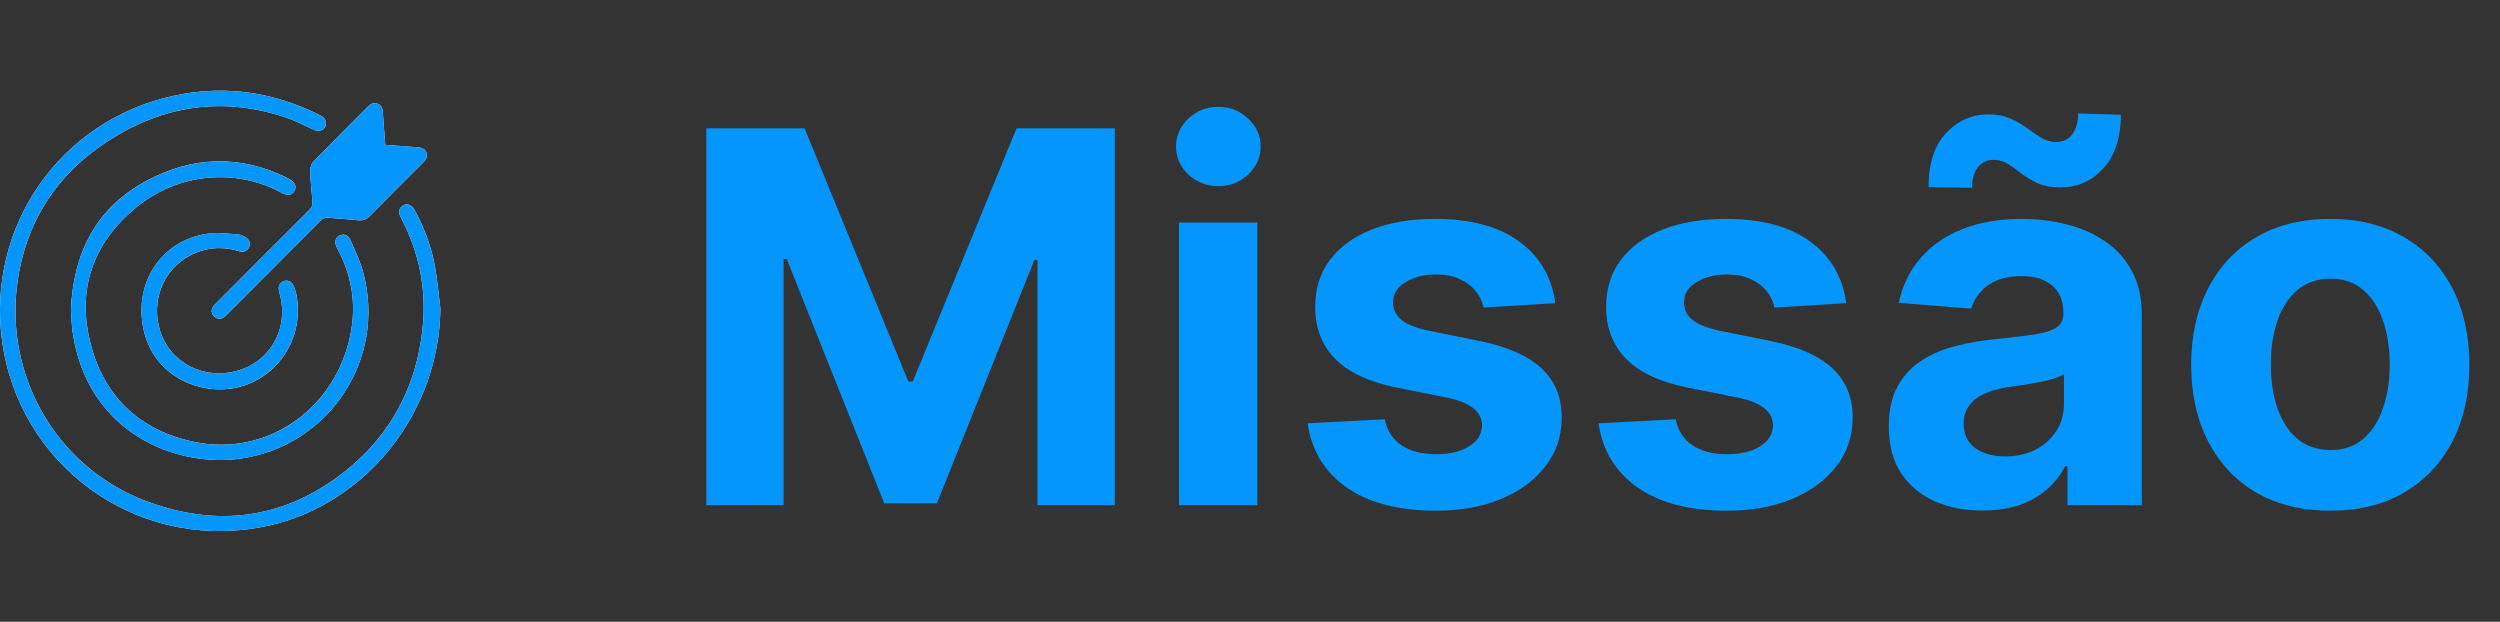 <?xml version="1.0" encoding="UTF-8"?>
<svg xmlns="http://www.w3.org/2000/svg" width="193" height="48" viewBox="0 0 193 48" fill="none">
  <rect x="0" y="0" width="193" height="48" fill="#333333" stroke="none"/>
  <path d="M54.528 9.909H62.114L70.125 29.454H70.466L78.477 9.909H86.062V39H80.097V20.065H79.855L72.327 38.858H68.264L60.736 19.994H60.494V39H54.528V9.909ZM91.016 39V17.182H97.067V39H91.016ZM94.056 14.369C93.156 14.369 92.385 14.071 91.741 13.474C91.106 12.868 90.789 12.144 90.789 11.301C90.789 10.468 91.106 9.753 91.741 9.156C92.385 8.55 93.156 8.247 94.056 8.247C94.956 8.247 95.723 8.55 96.357 9.156C97.001 9.753 97.323 10.468 97.323 11.301C97.323 12.144 97.001 12.868 96.357 13.474C95.723 14.071 94.956 14.369 94.056 14.369ZM120.068 23.403L114.528 23.744C114.434 23.271 114.23 22.845 113.918 22.466C113.605 22.078 113.193 21.77 112.682 21.543C112.18 21.306 111.579 21.188 110.878 21.188C109.94 21.188 109.15 21.386 108.506 21.784C107.862 22.172 107.54 22.693 107.54 23.347C107.54 23.867 107.748 24.308 108.165 24.668C108.581 25.027 109.296 25.316 110.31 25.534L114.259 26.329C116.38 26.765 117.961 27.466 119.003 28.432C120.045 29.398 120.565 30.667 120.565 32.239C120.565 33.669 120.144 34.923 119.301 36.003C118.468 37.082 117.322 37.925 115.864 38.531C114.415 39.128 112.743 39.426 110.849 39.426C107.961 39.426 105.66 38.825 103.946 37.622C102.241 36.41 101.242 34.762 100.949 32.679L106.901 32.367C107.08 33.247 107.516 33.919 108.207 34.383C108.899 34.838 109.784 35.065 110.864 35.065C111.924 35.065 112.777 34.862 113.42 34.455C114.074 34.038 114.405 33.503 114.415 32.849C114.405 32.3 114.173 31.85 113.719 31.5C113.264 31.14 112.563 30.866 111.616 30.676L107.838 29.923C105.707 29.497 104.121 28.759 103.08 27.707C102.047 26.656 101.531 25.316 101.531 23.688C101.531 22.286 101.91 21.079 102.668 20.065C103.435 19.052 104.509 18.271 105.892 17.722C107.284 17.172 108.913 16.898 110.778 16.898C113.534 16.898 115.703 17.48 117.284 18.645C118.875 19.81 119.803 21.396 120.068 23.403ZM142.529 23.403L136.989 23.744C136.895 23.271 136.691 22.845 136.379 22.466C136.066 22.078 135.654 21.77 135.143 21.543C134.641 21.306 134.04 21.188 133.339 21.188C132.401 21.188 131.611 21.386 130.967 21.784C130.323 22.172 130.001 22.693 130.001 23.347C130.001 23.867 130.209 24.308 130.626 24.668C131.042 25.027 131.757 25.316 132.771 25.534L136.719 26.329C138.841 26.765 140.422 27.466 141.464 28.432C142.505 29.398 143.026 30.667 143.026 32.239C143.026 33.669 142.605 34.923 141.762 36.003C140.929 37.082 139.783 37.925 138.325 38.531C136.876 39.128 135.204 39.426 133.31 39.426C130.422 39.426 128.121 38.825 126.407 37.622C124.702 36.41 123.703 34.762 123.41 32.679L129.362 32.367C129.541 33.247 129.977 33.919 130.668 34.383C131.36 34.838 132.245 35.065 133.325 35.065C134.385 35.065 135.237 34.862 135.881 34.455C136.535 34.038 136.866 33.503 136.876 32.849C136.866 32.3 136.634 31.85 136.18 31.5C135.725 31.14 135.024 30.866 134.077 30.676L130.299 29.923C128.168 29.497 126.582 28.759 125.54 27.707C124.508 26.656 123.992 25.316 123.992 23.688C123.992 22.286 124.371 21.079 125.129 20.065C125.896 19.052 126.97 18.271 128.353 17.722C129.745 17.172 131.374 16.898 133.239 16.898C135.995 16.898 138.164 17.48 139.745 18.645C141.336 19.81 142.264 21.396 142.529 23.403ZM153.058 39.412C151.666 39.412 150.426 39.17 149.337 38.688C148.248 38.195 147.386 37.471 146.751 36.514C146.126 35.548 145.814 34.346 145.814 32.906C145.814 31.694 146.036 30.676 146.482 29.852C146.927 29.028 147.533 28.366 148.3 27.864C149.067 27.362 149.938 26.983 150.913 26.727C151.898 26.472 152.93 26.292 154.01 26.188C155.279 26.055 156.302 25.932 157.078 25.818C157.855 25.695 158.418 25.515 158.768 25.278C159.119 25.042 159.294 24.691 159.294 24.227V24.142C159.294 23.242 159.01 22.546 158.442 22.054C157.883 21.562 157.088 21.315 156.055 21.315C154.966 21.315 154.1 21.557 153.456 22.04C152.812 22.513 152.386 23.11 152.178 23.829L146.581 23.375C146.865 22.049 147.424 20.903 148.257 19.938C149.09 18.962 150.165 18.214 151.482 17.693C152.807 17.163 154.341 16.898 156.084 16.898C157.296 16.898 158.456 17.04 159.564 17.324C160.681 17.608 161.671 18.048 162.533 18.645C163.404 19.241 164.09 20.009 164.592 20.946C165.094 21.874 165.345 22.987 165.345 24.284V39H159.607V35.974H159.436C159.086 36.656 158.617 37.258 158.03 37.778C157.443 38.29 156.737 38.692 155.913 38.986C155.089 39.27 154.138 39.412 153.058 39.412ZM154.791 35.236C155.681 35.236 156.467 35.061 157.149 34.71C157.831 34.35 158.366 33.867 158.754 33.261C159.143 32.655 159.337 31.969 159.337 31.202V28.886C159.147 29.009 158.887 29.123 158.555 29.227C158.233 29.322 157.869 29.412 157.462 29.497C157.054 29.573 156.647 29.644 156.24 29.71C155.833 29.767 155.464 29.819 155.132 29.866C154.422 29.971 153.802 30.136 153.271 30.364C152.741 30.591 152.329 30.899 152.036 31.287C151.742 31.666 151.595 32.139 151.595 32.707C151.595 33.531 151.893 34.161 152.49 34.597C153.096 35.023 153.863 35.236 154.791 35.236ZM152.249 14.497L148.882 14.454C148.882 12.646 149.327 11.258 150.217 10.293C151.117 9.327 152.211 8.839 153.499 8.83C154.161 8.83 154.73 8.938 155.203 9.156C155.686 9.365 156.117 9.611 156.496 9.895C156.884 10.179 157.253 10.43 157.604 10.648C157.954 10.856 158.333 10.96 158.74 10.96C159.289 10.951 159.706 10.747 159.99 10.349C160.284 9.942 160.43 9.412 160.43 8.759L163.74 8.858C163.721 10.648 163.267 12.03 162.376 13.006C161.486 13.972 160.402 14.459 159.124 14.469C158.413 14.469 157.817 14.365 157.334 14.156C156.86 13.938 156.444 13.692 156.084 13.418C155.724 13.133 155.374 12.883 155.033 12.665C154.692 12.447 154.308 12.338 153.882 12.338C153.39 12.338 152.992 12.532 152.689 12.921C152.395 13.309 152.249 13.834 152.249 14.497ZM179.898 39.426C177.691 39.426 175.783 38.957 174.173 38.02C172.573 37.073 171.337 35.757 170.466 34.071C169.595 32.376 169.159 30.411 169.159 28.176C169.159 25.922 169.595 23.953 170.466 22.267C171.337 20.572 172.573 19.256 174.173 18.318C175.783 17.371 177.691 16.898 179.898 16.898C182.104 16.898 184.008 17.371 185.608 18.318C187.218 19.256 188.458 20.572 189.33 22.267C190.201 23.953 190.636 25.922 190.636 28.176C190.636 30.411 190.201 32.376 189.33 34.071C188.458 35.757 187.218 37.073 185.608 38.02C184.008 38.957 182.104 39.426 179.898 39.426ZM179.926 34.739C180.93 34.739 181.768 34.455 182.44 33.886C183.113 33.309 183.619 32.523 183.96 31.528C184.311 30.534 184.486 29.402 184.486 28.134C184.486 26.865 184.311 25.733 183.96 24.739C183.619 23.744 183.113 22.958 182.44 22.381C181.768 21.803 180.93 21.514 179.926 21.514C178.913 21.514 178.061 21.803 177.369 22.381C176.688 22.958 176.171 23.744 175.821 24.739C175.48 25.733 175.31 26.865 175.31 28.134C175.31 29.402 175.48 30.534 175.821 31.528C176.171 32.523 176.688 33.309 177.369 33.886C178.061 34.455 178.913 34.739 179.926 34.739Z" fill="#0496FC"></path>
  <g clip-path="url(#clip0_170_9)">
    <path d="M34 23.849C33.865 22.762 33.775 21.666 33.583 20.587C33.305 19.036 32.745 17.575 31.999 16.19C31.759 15.744 31.276 15.644 30.978 15.973C30.718 16.261 30.817 16.548 30.974 16.846C32.376 19.526 32.946 22.375 32.621 25.382C32.145 29.812 30.208 33.507 26.752 36.293C22.047 40.085 16.755 40.783 11.168 38.642C4.147 35.949 0.022 28.542 1.489 20.921C2.325 16.574 4.709 13.218 8.402 10.845C12.67 8.1 17.258 7.44 22.106 9.082C22.843 9.331 23.536 9.709 24.246 10.027C24.696 10.228 25.15 9.992 25.166 9.539C25.179 9.179 24.932 9.009 24.647 8.867C20.783 6.947 16.757 6.481 12.591 7.594C3.979 9.895 -1.335 18.32 0.291 27.13C2.034 36.57 11.249 42.746 20.829 40.556C28.402 38.826 33.909 31.728 33.998 23.846L34 23.849ZM5.475 23.937C5.519 24.536 5.53 25.082 5.605 25.616C6.716 33.39 13.574 36.156 18.667 35.388C25.444 34.362 29.8 27.735 28.058 21.098C27.826 20.216 27.418 19.376 27.056 18.532C26.884 18.13 26.507 18.017 26.187 18.196C25.867 18.375 25.799 18.716 26.006 19.116C26.024 19.149 26.041 19.182 26.059 19.217C27.288 21.502 27.561 23.91 26.922 26.41C25.532 31.841 20.41 35.215 15.065 34.128C10.857 33.271 8.06 30.696 6.992 26.533C5.922 22.357 7.153 18.791 10.491 16.031C13.707 13.373 18.149 12.94 21.727 14.873C22.203 15.132 22.556 15.081 22.739 14.727C22.922 14.38 22.764 14.053 22.289 13.801C22.223 13.766 22.157 13.728 22.089 13.695C18.447 11.921 14.807 12.082 11.305 13.963C7.358 16.079 5.653 19.613 5.472 23.935L5.475 23.937ZM29.743 11.181C29.677 10.303 29.613 9.462 29.549 8.62C29.526 8.335 29.427 8.1 29.134 8.001C28.849 7.906 28.624 8.01 28.419 8.215C27.012 9.629 25.594 11.033 24.204 12.464C24.036 12.637 23.937 12.955 23.944 13.203C23.968 13.985 24.047 14.765 24.127 15.545C24.155 15.823 24.074 16.011 23.878 16.208C21.489 18.587 19.109 20.976 16.729 23.363C16.623 23.469 16.506 23.575 16.431 23.703C16.276 23.963 16.325 24.22 16.539 24.428C16.74 24.622 16.984 24.671 17.234 24.525C17.362 24.45 17.472 24.339 17.578 24.233C19.98 21.831 22.38 19.429 24.773 17.019C24.941 16.848 25.104 16.787 25.338 16.809C26.103 16.882 26.873 16.921 27.636 17.005C28.009 17.045 28.285 16.946 28.549 16.678C29.897 15.31 31.256 13.956 32.615 12.601C32.851 12.365 33.045 12.126 32.91 11.771C32.78 11.426 32.474 11.388 32.163 11.364C31.371 11.304 30.579 11.245 29.743 11.183V11.181ZM10.918 24.008C11.011 28.785 15.224 30.593 18.242 29.927C21.473 29.216 23.533 26.036 22.876 22.724C22.823 22.457 22.733 22.183 22.596 21.951C22.397 21.617 21.987 21.575 21.714 21.82C21.456 22.05 21.497 22.328 21.579 22.622C22.448 25.714 20.441 28.582 17.258 28.807C14.869 28.975 12.791 27.468 12.26 25.183C11.704 22.788 12.866 20.452 15.079 19.529C16.195 19.062 17.328 19.043 18.48 19.398C18.82 19.505 19.106 19.365 19.232 19.076C19.358 18.784 19.256 18.481 18.943 18.307C18.769 18.21 18.573 18.115 18.381 18.099C17.668 18.048 16.945 17.944 16.241 18.02C13.109 18.351 10.914 20.85 10.921 24.012L10.918 24.008Z" fill="white"></path>
    <path d="M34 23.849C33.909 31.73 28.404 38.826 20.831 40.558C11.249 42.748 2.036 36.572 0.291 27.13C-1.335 18.32 3.979 9.895 12.591 7.594C16.757 6.481 20.783 6.949 24.645 8.867C24.932 9.009 25.177 9.179 25.163 9.539C25.148 9.992 24.694 10.228 24.244 10.027C23.531 9.709 22.839 9.331 22.104 9.082C17.256 7.44 12.668 8.1 8.4 10.845C4.709 13.218 2.325 16.575 1.489 20.921C0.022 28.542 4.147 35.949 11.168 38.64C16.755 40.781 22.044 40.081 26.752 36.291C30.208 33.507 32.145 29.81 32.621 25.38C32.946 22.373 32.374 19.524 30.974 16.844C30.817 16.546 30.718 16.259 30.978 15.971C31.276 15.642 31.761 15.741 31.999 16.188C32.743 17.575 33.305 19.036 33.583 20.585C33.775 21.663 33.865 22.759 34 23.846V23.849Z" fill="#0496FC"></path>
    <path d="M5.475 23.937C5.656 19.613 7.363 16.082 11.307 13.965C14.81 12.084 18.451 11.923 22.091 13.697C22.159 13.731 22.226 13.766 22.292 13.804C22.766 14.056 22.925 14.383 22.742 14.729C22.556 15.083 22.206 15.132 21.729 14.875C18.151 12.94 13.709 13.373 10.493 16.033C7.156 18.793 5.925 22.359 6.995 26.536C8.062 30.699 10.859 33.273 15.068 34.13C20.41 35.217 25.532 31.843 26.924 26.412C27.564 23.913 27.29 21.504 26.061 19.219C26.044 19.186 26.026 19.153 26.009 19.118C25.801 18.718 25.87 18.375 26.189 18.199C26.509 18.022 26.886 18.134 27.058 18.534C27.42 19.378 27.828 20.218 28.06 21.1C29.8 27.738 25.444 34.367 18.67 35.39C13.577 36.159 6.719 33.394 5.607 25.619C5.53 25.082 5.521 24.538 5.477 23.939L5.475 23.937Z" fill="#0496FC"></path>
    <path d="M29.743 11.181C30.581 11.242 31.371 11.302 32.163 11.362C32.471 11.386 32.78 11.424 32.91 11.768C33.045 12.124 32.851 12.363 32.615 12.599C31.254 13.954 29.897 15.31 28.549 16.676C28.287 16.944 28.009 17.045 27.636 17.003C26.871 16.919 26.103 16.879 25.338 16.806C25.104 16.784 24.943 16.848 24.773 17.016C22.38 19.427 19.978 21.829 17.578 24.231C17.472 24.337 17.362 24.448 17.234 24.523C16.987 24.668 16.74 24.62 16.539 24.425C16.325 24.218 16.276 23.961 16.431 23.701C16.506 23.572 16.621 23.466 16.729 23.36C19.109 20.974 21.489 18.585 23.878 16.205C24.074 16.009 24.155 15.821 24.127 15.543C24.047 14.762 23.968 13.982 23.944 13.2C23.937 12.953 24.036 12.635 24.204 12.462C25.594 11.033 27.014 9.629 28.419 8.213C28.625 8.008 28.849 7.904 29.134 7.999C29.425 8.098 29.527 8.332 29.549 8.617C29.613 9.459 29.677 10.301 29.743 11.178V11.181Z" fill="#0496FC"></path>
    <path d="M10.919 24.008C10.912 20.848 13.107 18.347 16.239 18.015C16.943 17.94 17.666 18.044 18.379 18.095C18.571 18.108 18.767 18.205 18.941 18.302C19.254 18.477 19.356 18.78 19.23 19.071C19.107 19.361 18.818 19.5 18.478 19.394C17.326 19.038 16.195 19.058 15.077 19.524C12.864 20.45 11.7 22.784 12.258 25.179C12.789 27.464 14.867 28.971 17.256 28.803C20.441 28.577 22.446 25.711 21.577 22.618C21.493 22.322 21.453 22.046 21.712 21.816C21.983 21.573 22.393 21.612 22.594 21.946C22.733 22.178 22.821 22.452 22.874 22.72C23.534 26.032 21.471 29.212 18.24 29.923C15.222 30.588 11.009 28.781 10.916 24.003L10.919 24.008Z" fill="#0496FC"></path>
  </g>
  <defs>
    <clipPath id="clip0_170_9">
      <rect width="34" height="34" fill="white" transform="translate(0 7)"></rect>
    </clipPath>
  </defs>
</svg>

